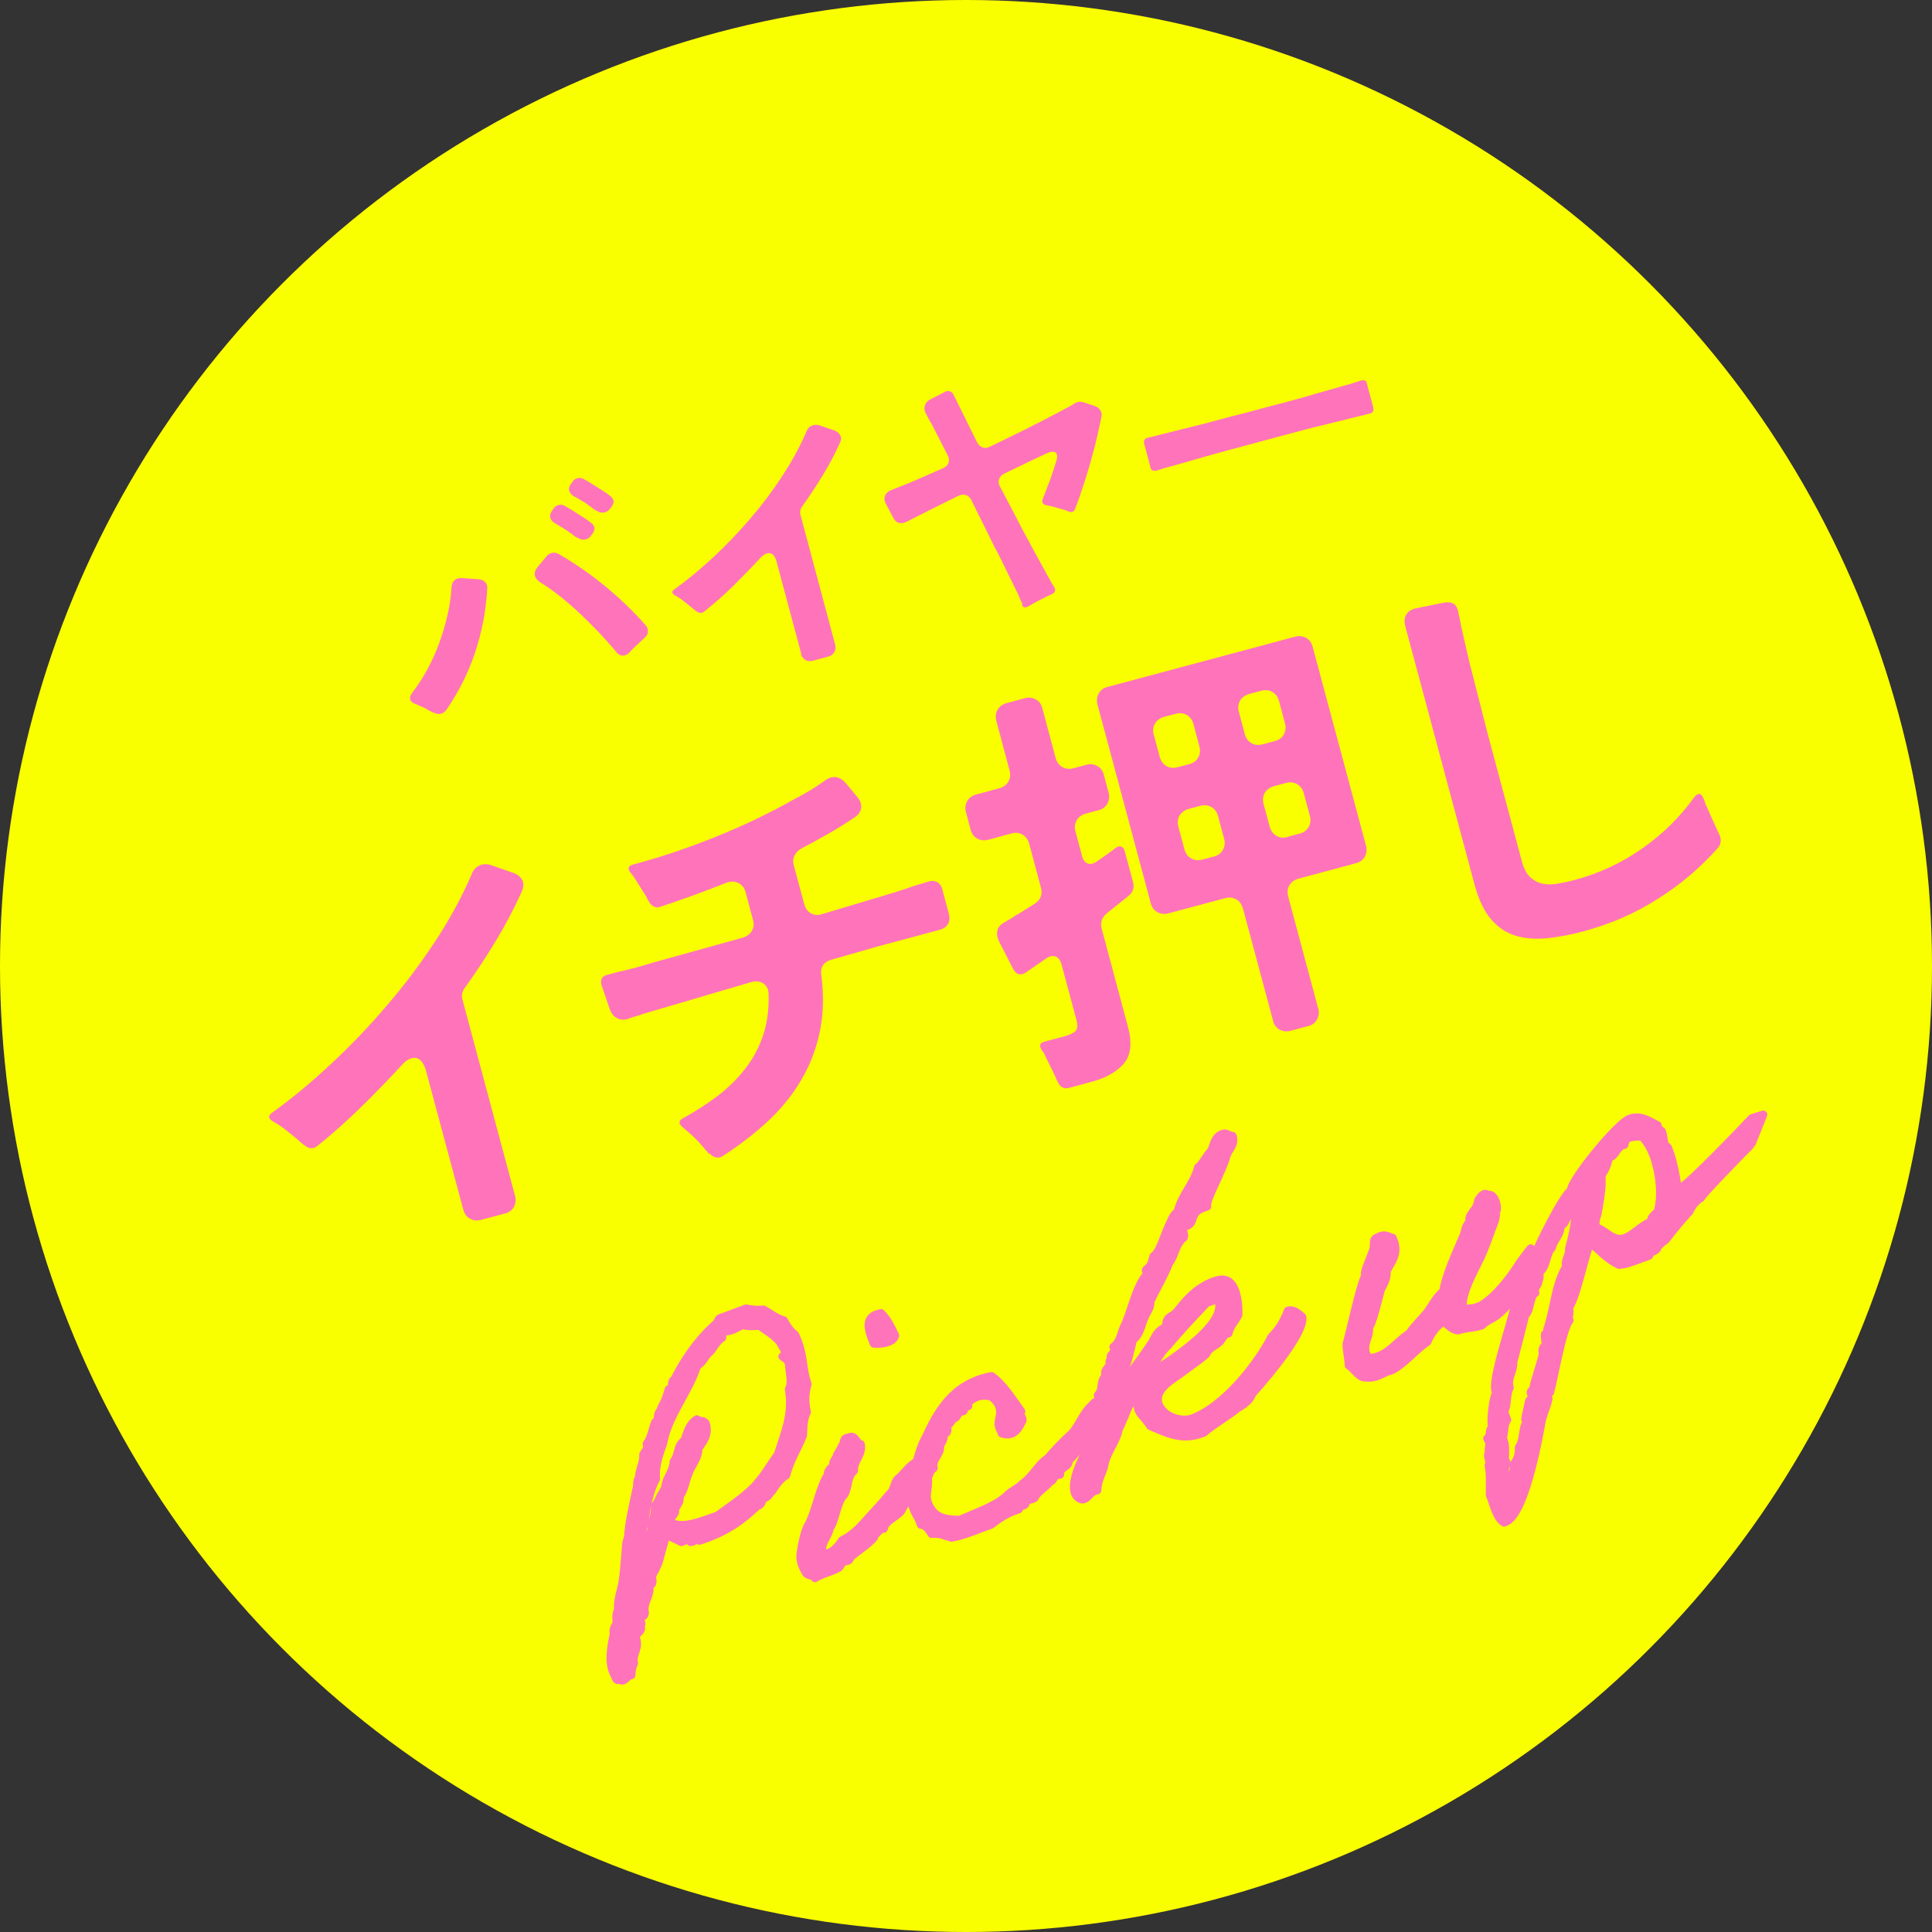 <?xml version="1.0" encoding="UTF-8"?>
<svg id="_レイヤー_2" data-name="レイヤー 2" xmlns="http://www.w3.org/2000/svg" width="114" height="114" viewBox="0 0 114 114">
  <rect x="0" y="0" width="114" height="114" fill="#333333" stroke="none"/>
  <defs>
    <style>
      .cls-1 {
        stroke: #ff73bb;
        stroke-linecap: round;
        stroke-linejoin: round;
        stroke-width: .48px;
      }

      .cls-1, .cls-2 {
        fill: #ff73bb;
      }

      .cls-3 {
        fill: #faff00;
      }
    </style>
  </defs>
  <g id="_画像" data-name="画像">
    <g>
      <circle class="cls-3" cx="57" cy="57" r="57"/>
      <g>
        <path class="cls-2" d="M27.34,71.39l-2.19-8.16c-.17-.63-.46-.89-.86-.79-.19.05-.41.2-.63.46-.77.83-1.56,1.65-2.38,2.45-.82.8-1.67,1.56-2.56,2.27-.11.1-.24.14-.38.13-.14-.01-.27-.08-.39-.18-.07-.05-.13-.1-.2-.16-.07-.05-.13-.11-.2-.18-.22-.18-.45-.37-.68-.55-.23-.18-.48-.35-.75-.5-.31-.18-.32-.36-.04-.54,1.15-.83,2.3-1.78,3.45-2.86,1.15-1.07,2.25-2.22,3.29-3.44,1.05-1.22,2-2.49,2.87-3.81.87-1.32,1.58-2.64,2.15-3.96.11-.29.31-.47.58-.55.16-.04.34-.04.53.02l1.35.47c.25.09.42.23.52.43.1.2.08.43-.04.69-.46,1.01-.97,1.98-1.53,2.9-.56.93-1.16,1.84-1.81,2.74-.17.22-.22.46-.15.72l3.1,11.57c.07.24.04.46-.07.66-.11.2-.29.33-.54.39l-1.39.37c-.24.07-.46.04-.66-.07-.2-.11-.33-.29-.39-.53Z"/>
        <path class="cls-2" d="M41.83,68.08c-.05-.07-.11-.14-.17-.2-.06-.06-.12-.13-.17-.2-.25-.3-.54-.59-.86-.87-.07-.07-.14-.12-.2-.17-.06-.04-.12-.09-.17-.15-.11-.09-.17-.18-.16-.27,0-.09.06-.16.19-.23.74-.41,1.43-.85,2.06-1.33.63-.48,1.17-1.02,1.63-1.61.46-.59.81-1.25,1.05-1.97.24-.72.35-1.52.32-2.42,0-.29-.12-.5-.31-.63-.2-.13-.44-.16-.71-.08-.53.16-1.06.31-1.57.46-.52.15-1.03.3-1.52.45l-3.24.95c-.17.06-.34.12-.49.16s-.29.09-.42.14c-.25.09-.48.08-.68-.03-.2-.1-.35-.29-.44-.56l-.46-1.34c-.06-.17-.06-.32,0-.44.06-.12.19-.2.37-.23l.58-.16c.58-.12,1.29-.31,2.14-.57l5.25-1.46c.24-.08.41-.21.52-.4.11-.19.13-.4.06-.64l-.43-1.61c-.07-.28-.22-.47-.44-.57-.22-.11-.46-.11-.73,0-.69.27-1.36.53-2,.76s-1.27.45-1.88.65c-.13.05-.25.04-.37-.02-.12-.06-.22-.15-.28-.28-.05-.07-.1-.14-.12-.21-.03-.07-.07-.14-.12-.21l-.59-.94c-.05-.07-.1-.14-.14-.2s-.09-.12-.14-.17c-.17-.23-.12-.39.14-.46,1.62-.43,3.25-.98,4.87-1.63s3.17-1.39,4.64-2.22c.35-.18.68-.36.99-.55s.59-.38.85-.57c.44-.31.84-.26,1.21.14l.69.83c.18.21.26.43.23.66-.03.22-.16.41-.4.56-.5.34-1.01.66-1.54.96-.53.3-1.06.59-1.59.87-.18.1-.31.24-.4.42s-.1.37-.04.58l.61,2.26c.07.26.2.45.4.56.2.11.42.13.68.04l2.68-.8c.55-.16,1.05-.32,1.52-.46.47-.14.88-.28,1.25-.41.15-.04.28-.08.4-.12.12-.04.23-.07.33-.1.22-.08.41-.08.57,0,.16.08.27.23.33.46l.38,1.44c.06.23.04.42-.06.59-.1.17-.27.28-.5.34l-3.58.96-2.76.79c-.5.13-.71.46-.62.98.15,1.21.11,2.33-.11,3.34-.22,1.02-.59,1.96-1.11,2.83-.51.87-1.17,1.67-1.95,2.4-.79.73-1.67,1.41-2.65,2.04-.13.09-.27.12-.41.08-.14-.03-.26-.1-.36-.22Z"/>
        <path class="cls-2" d="M62.41,63.84c-.04-.08-.07-.15-.1-.22-.03-.07-.06-.14-.1-.22l-.51-1.04c-.05-.14-.13-.28-.24-.41-.16-.25-.1-.42.18-.49l1.17-.31c.32-.09.55-.2.67-.33.1-.13.12-.35.03-.66l-.87-3.24c-.07-.26-.19-.42-.36-.48-.17-.06-.36-.02-.57.13l-1.19.82c-.31.19-.56.12-.73-.2l-.87-1.7c-.09-.22-.11-.42-.06-.61.05-.19.18-.33.38-.44.11-.06.21-.13.33-.19.11-.07.23-.14.34-.22.18-.1.37-.21.55-.33s.38-.24.59-.37c.35-.23.48-.55.37-.96l-.69-2.58c-.07-.24-.19-.42-.39-.54-.2-.11-.42-.14-.66-.07l-1.36.37c-.24.06-.46.04-.66-.07-.2-.11-.33-.29-.39-.53l-.27-1.02c-.07-.24-.04-.46.07-.66.11-.19.29-.33.54-.39l1.36-.37c.24-.07.42-.2.53-.39.11-.2.14-.42.07-.66l-.78-2.92c-.06-.24-.04-.46.07-.66.11-.19.29-.33.53-.39l1.07-.29c.24-.07.46-.04.66.07.2.11.33.29.39.54l.78,2.92c.07.24.2.42.39.53.2.11.42.14.66.07l.75-.2c.24-.07.46-.04.66.07.2.11.33.29.39.54l.27,1.02c.07.24.04.46-.07.66-.11.2-.29.33-.53.39l-.75.2c-.24.07-.42.2-.53.39-.11.2-.14.42-.07.66l.39,1.46c.06.23.17.37.33.43.16.06.34.02.54-.12l.66-.46c.07-.05.15-.11.22-.16.07-.05.14-.11.22-.16.11-.1.22-.13.33-.1.1.03.18.13.22.29l.48,1.78c.1.36,0,.64-.27.85-.16.13-.34.28-.56.45-.21.17-.45.36-.71.57-.3.25-.4.56-.3.92l1.55,5.79c.25.94.17,1.66-.24,2.15-.42.49-1.06.86-1.94,1.09l-1.29.35c-.31.08-.53-.03-.67-.34ZM75.11,60.2l-1.77-6.6c-.07-.24-.2-.42-.39-.53-.2-.11-.41-.14-.66-.07l-3.34.89c-.24.07-.46.04-.66-.07-.2-.11-.33-.29-.39-.53l-3.14-11.71c-.06-.24-.04-.46.07-.66.11-.2.29-.33.53-.39l11.05-2.96c.24-.07.46-.04.66.07.19.11.33.29.39.54l3.14,11.71c.07.24.04.46-.07.66-.11.2-.29.33-.54.39l-3.38.91c-.24.07-.42.2-.53.39-.11.2-.14.41-.07.66l1.77,6.6c.07.24.04.46-.07.66-.11.2-.29.33-.53.39l-1.02.27c-.24.07-.46.04-.66-.07-.2-.11-.33-.29-.39-.54ZM69.49,45.27l.68-.18c.24-.06.42-.19.53-.39.11-.2.14-.42.07-.66l-.35-1.32c-.07-.24-.2-.42-.39-.53-.2-.11-.41-.14-.66-.07l-.68.18c-.24.07-.42.2-.54.39-.11.2-.14.42-.07.66l.35,1.31c.07.24.2.42.39.54.19.11.42.14.66.07ZM70.95,50.72l.68-.18c.24-.06.42-.19.53-.39.11-.2.14-.42.07-.66l-.36-1.34c-.06-.24-.2-.42-.39-.53-.2-.11-.41-.14-.66-.07l-.68.18c-.24.07-.42.2-.54.39-.11.2-.14.42-.07.66l.36,1.34c.07.24.2.42.39.53s.42.14.66.07ZM74.51,43.92l.71-.19c.24-.06.42-.19.53-.39.11-.2.14-.42.07-.66l-.35-1.32c-.07-.24-.2-.42-.39-.53-.2-.11-.42-.14-.66-.07l-.71.19c-.24.07-.42.2-.54.39-.11.2-.14.42-.07.66l.35,1.32c.07.24.2.42.39.53.19.11.42.14.66.07ZM75.97,49.38l.71-.19c.24-.06.42-.19.54-.39.11-.2.14-.42.07-.66l-.36-1.34c-.07-.24-.2-.42-.39-.53-.2-.11-.42-.14-.66-.07l-.71.19c-.24.07-.42.2-.54.39-.11.2-.14.42-.07.66l.36,1.34c.07.24.2.42.39.54.2.11.42.14.66.07Z"/>
        <path class="cls-2" d="M93.58,54.92c-.83.22-1.59.37-2.28.44-.69.07-1.32.02-1.88-.15-.56-.17-1.04-.5-1.45-.98-.41-.48-.73-1.17-.97-2.06l-4.08-15.22c-.07-.28-.05-.51.06-.69.11-.19.31-.31.59-.37l1.63-.33c.48-.09.76.09.85.55.01.12.04.23.07.35.03.11.05.24.07.37.07.33.15.67.23,1.02.08.35.17.72.25,1.09l1.11,4.35,2.01,7.5c.12.44.28.76.49.96.21.2.46.33.73.39.28.06.58.06.91,0s.68-.13,1.04-.23c1.41-.38,2.72-.99,3.93-1.84,1.21-.84,2.24-1.86,3.09-3.04.22-.27.41-.24.54.09.04.08.07.16.09.25.02.09.07.18.12.27.09.22.18.42.27.62.09.19.17.38.25.55l.2.44c.07.12.09.25.08.4-.01.14-.07.27-.16.38-1.03,1.16-2.21,2.17-3.55,3.01-1.34.85-2.76,1.47-4.27,1.88Z"/>
      </g>
      <g>
        <path class="cls-2" d="M25.55,42.05c-.08-.05-.16-.09-.24-.13-.08-.04-.17-.09-.26-.15-.1-.04-.2-.08-.28-.12-.09-.04-.17-.08-.26-.11-.35-.14-.41-.36-.19-.66.33-.42.62-.88.89-1.37.27-.49.5-1.01.7-1.55.2-.54.36-1.08.49-1.64s.21-1.1.24-1.64c.02-.4.23-.59.63-.57l.97.07c.17.01.29.07.39.17.1.1.14.23.12.4-.07,1.28-.31,2.52-.71,3.73s-.97,2.34-1.7,3.41c-.09.12-.2.19-.3.22-.14.04-.3.02-.47-.07ZM36.36,38.46c-.31-.37-.64-.74-.99-1.11-.35-.37-.72-.74-1.1-1.1-.38-.36-.77-.7-1.17-1.02-.4-.32-.8-.61-1.22-.87-.18-.11-.29-.25-.32-.41-.03-.16.02-.32.16-.49l.54-.65c.08-.09.17-.15.28-.18.14-.04.28-.02.41.05.94.54,1.85,1.17,2.72,1.88.87.71,1.67,1.48,2.4,2.3.12.13.17.27.16.41,0,.14-.08.27-.21.38-.08.07-.14.13-.21.19-.06.06-.13.13-.21.2-.19.17-.34.32-.45.45-.09.09-.18.15-.28.18-.19.05-.37-.02-.53-.22ZM34.03,31.73c-.21-.16-.41-.31-.62-.45s-.43-.27-.66-.4c-.15-.09-.24-.2-.28-.33-.04-.13,0-.27.11-.42l.09-.13c.06-.1.16-.16.28-.2.13-.03.25-.02.36.04.05.03.11.07.17.1.06.04.12.08.19.11l.88.56c.07.05.13.09.18.13s.11.08.16.12c.22.17.25.38.08.62l-.1.13c-.07.11-.18.19-.32.22-.16.04-.33,0-.5-.12ZM35.14,30.12c-.09-.07-.19-.14-.29-.22s-.22-.15-.33-.24c-.12-.07-.24-.14-.34-.2-.1-.06-.21-.12-.31-.17-.15-.09-.24-.2-.28-.33s0-.27.11-.42l.09-.13c.07-.1.16-.16.28-.19.13-.04.25-.02.36.04l.37.21.88.56c.07.04.13.08.18.12.05.04.11.09.16.13.22.17.24.37.08.6l-.1.13c-.07.11-.18.19-.32.22-.17.05-.34,0-.52-.12Z"/>
        <path class="cls-2" d="M47.28,38.58l-1.45-5.41c-.11-.42-.3-.59-.57-.52-.13.03-.27.14-.42.3-.51.55-1.04,1.09-1.58,1.63-.54.53-1.11,1.03-1.7,1.5-.08.07-.16.09-.25.08s-.18-.05-.26-.12c-.04-.03-.09-.07-.13-.1-.04-.03-.09-.07-.14-.12-.15-.12-.3-.24-.45-.36-.15-.12-.32-.23-.5-.33-.2-.12-.21-.24-.03-.36.76-.55,1.53-1.18,2.29-1.89s1.49-1.47,2.18-2.28c.7-.81,1.33-1.65,1.9-2.53.57-.87,1.05-1.75,1.42-2.62.08-.19.2-.31.39-.36.11-.03.22-.03.35,0l.9.31c.17.06.28.16.35.29s.06.29-.03.46c-.3.67-.64,1.31-1.02,1.92-.37.61-.77,1.22-1.2,1.82-.11.15-.14.3-.1.48l2.05,7.67c.04.16.03.31-.05.44-.08.13-.19.22-.35.26l-.92.25c-.16.04-.31.03-.44-.05-.13-.08-.22-.19-.26-.35Z"/>
        <path class="cls-2" d="M60.33,35.64c-.04-.08-.09-.17-.13-.28s-.1-.22-.16-.36l-.81-1.65c-.08-.17-.16-.35-.25-.51-.08-.17-.17-.34-.27-.51l-1.4-2.83c-.08-.15-.18-.25-.32-.29-.14-.04-.28-.03-.44.05-.52.25-1.03.51-1.54.76-.5.25-1.01.51-1.52.77-.16.08-.32.1-.46.06-.14-.04-.25-.15-.33-.31l-.43-.82c-.09-.17-.11-.33-.04-.48.06-.15.19-.26.38-.33.51-.2,1.02-.4,1.52-.62s1-.44,1.51-.66c.17-.08.29-.19.33-.33.05-.14.03-.29-.06-.45l-.91-1.78c-.07-.12-.13-.23-.19-.33-.05-.1-.11-.2-.15-.29-.11-.18-.14-.35-.09-.51.04-.16.16-.29.34-.38l.85-.44c.1-.05.2-.06.29-.03.09.03.16.09.21.19l1.4,2.83c.07.14.18.24.32.29.14.05.28.04.42-.04,1.34-.64,2.69-1.31,4.04-2.02.21-.11.4-.21.56-.3.16-.08.3-.16.42-.24.16-.1.33-.12.5-.07l.69.23c.14.05.25.14.32.25.07.11.09.24.06.39-.29,1.46-.67,2.89-1.15,4.29-.07.21-.13.41-.2.6s-.13.36-.2.53c-.06.18-.18.23-.37.17-.04-.02-.08-.04-.13-.06-.04-.02-.1-.03-.16-.05l-.75-.21-.31-.06c-.2-.06-.26-.18-.19-.37.07-.18.14-.37.22-.57.08-.2.16-.43.26-.68.05-.15.1-.31.15-.46.05-.16.1-.31.15-.46.1-.28.09-.47-.02-.56-.11-.09-.3-.07-.57.06l-.94.44c-.25.13-.51.25-.76.37-.25.12-.51.24-.77.37-.15.07-.25.19-.3.33-.05.15-.03.29.06.44l.92,1.75c.2.39.38.75.57,1.09.19.34.37.68.54,1l.87,1.58c.11.21.21.38.29.49.11.2.06.35-.16.44-.05.02-.1.05-.16.07-.05.02-.11.05-.17.09-.17.08-.35.17-.52.26-.17.09-.34.19-.51.29-.2.11-.33.07-.39-.12Z"/>
        <path class="cls-2" d="M67.89,27.59l-.37-1.39c-.03-.08-.03-.16.01-.24.04-.08.11-.12.2-.13l2.68-.67c.37-.09.75-.18,1.13-.29.39-.1.79-.21,1.19-.32.41-.1.83-.2,1.25-.32s.83-.22,1.24-.33c.41-.11.81-.22,1.2-.32.39-.11.78-.21,1.15-.33l1.9-.54c.18-.05.34-.09.47-.14.13-.04.26-.08.37-.12.21-.05.32.01.35.2l.37,1.39c.02.09.02.17-.02.24-.04.07-.11.12-.21.13l-2.71.67c-.35.08-.71.17-1.08.27-.37.1-.75.2-1.14.3l-2.37.64c-.4.11-.79.21-1.16.31-.38.1-.75.21-1.11.31l-1.93.55c-.22.06-.41.11-.58.16-.17.05-.33.1-.48.15-.09.02-.17.02-.24-.02-.07-.04-.12-.1-.13-.19Z"/>
      </g>
      <g>
        <path class="cls-1" d="M39.3,90.56c-.12.54-.29,1.04-.42,1.57-.04.13-.12.27-.17.4-.03.1-.24.39-.24.52,0,.1.14.45-.16.49.12.64-.4.99-.26,1.62,0,.16-.13.25-.3.34.04.17.17.34.04.42.15.33-.23.43-.3.66.3.68-.21.97-.08,1.55-.1.22-.15.46-.16.72-.27,0-.41.49-.68.25-.19.11-.23-.07-.28-.21-.45-.72-.21-1.79-.07-2.5-.09-.31.15-.46.17-.7-.04-.28-.03-.51.08-.69-.05-.55.16-1.08.26-1.62.08-.51.12-1.02.17-1.61.04-.33,0-.7.16-1.04.05-.97.3-1.87.48-2.8.1-.22,0-.53.16-.72.02-.51.29-.88.26-1.39.11-.2.3-.34.2-.62.29-.38.33-.88.5-1.28.26-.16.08-.51.3-.66.07-.25.2-.44.3-.66.08-.21.14-.42.2-.62.33-.1.08-.46.33-.58.62-1.21,1.38-2.33,2.49-3.32.1-.08.07-.23.21-.3l1.54-.57c.32.06.63.11,1,.06.42.21.77.53,1.22.64.18.36.4.65.66.85.55,1.11.39,1.9.74,2.91-.14.48-.19,1.02-.04,1.65-.21.4-.21.9-.23,1.38-.32.8-.78,1.5-.99,2.35-.41.24-.61.61-.85.95-.18.14-.17.34-.49.41-.12.16-.08.39-.38.46-.85.82-1.85,1.56-3.4,2.04-.05-.21-.35.09-.52.08-.07-.2-.31-.11-.55,0-.31-.16-.61-.3-.91-.43ZM42.35,89.42c.77-.56,1.5-1.04,2.11-1.65.59-.61.99-1.32,1.45-1.97.37-1.21.9-2.34.64-3.83.22-.4.03-.97.01-1.44-.04-.35-.25-.36-.39-.49.33-.15.03-.53-.04-.65-.21-.51-1-.9-1.29-1.16-.34,0-.73.07-1-.06-.45.21-.59.36-1.06.39-.12.09-.19.23-.17.38-.35.22-.46.54-.7.81-.32.23-.38.62-.78.84-.5,1.6-1.7,2.89-2,4.57-.23.66-.49,1.3-.42,2.11-.26.46-.4.99-.53,1.52-.11.56-.09,1.15-.36,1.66.23.5,0,.8.01,1.2.32-.12.12-.48.3-.66.05-.25.15-.46.3-.66.04-.51.24-.95.22-1.49.15-.15.24-.39.33-.58.11-.2.28-.4.3-.66.1-.47.46-.83.47-1.36.32-.37.18-.93.63-1.24.18-.43.24-.93.74-1.25.15.15.4.03.52.24.21.69-.17,1.08-.43,1.48,0,.55-.39.97-.56,1.42-.21.47-.24,1-.56,1.42.07.31-.15.51-.27.74.13.36-.42.41-.15.83.68.31,1.69-.11,2.67-.45Z"/>
        <path class="cls-1" d="M52.15,90.2c-.09-.12-.6.41-.58.53-.38.44-.98.78-1.42,1.19-.02.26-.26.14-.44.28-.03.04-.17.27-.21.3-.47.27-1.03.36-1.41.62-.16-.24-.49-.09-.59-.42-.21-.33-.28-.69-.27-.9.04-.45.23-1.45.46-1.81.43-.75.67-2.23,1.15-2.95-.02-.24.17-.4.34-.56-.08-.29.2-.39.2-.62.13-.19.22-.38.33-.58.15-.15-.02-.42.38-.46.38-.19.42.34.7.4.12.64-.44.96-.4,1.56-.43.37-.31,1-.58,1.42-.42.38-.52,1.54-.85,1.98-.08.51-.57.85-.43,1.48.5.11.97-.45,1.15-.77.7-.33,1.14-.86,1.57-1.34.42-.47.81-.87,1.22-1.37.34-.31.24-.59.5-.91.38-.28.64-.78,1.12-1.01.45.54.31,1.27-.41,2.07-.07.25-.35.47-.44.71-.15.4-1.03.66-1.09,1.16ZM51.98,77.48c.34.31.59.8.84,1.33-.13.44-.88.51-1.26.47-.33-.81-.62-1.61.42-1.79Z"/>
        <path class="cls-1" d="M65.04,83.42c.03.51-.76,1.62-1.2,1.9-.22.26-.49.57-.74.82-.03.04-.08.28-.1.29-.18.14-.49.27-.45.58-.45.03-.31.34-.61.43-.24.34-.72.56-.9.95-.14.12-.6.09-.52.31,0,.18-.47.15-.41.36-.73.23-1.18.56-1.64.91-.81.28-1.62.65-2.33.76-.38-.11-.72-.28-1.17-.22-.16-.26-.34-.53-.63-.54-.22-.65-.33-.51-.52-1.22-.11-.41.02-1.1-.05-1.53.32-.78.43-1.66.84-2.38.68-1.46,1.58-3.21,3.9-3.64.68.48,1.19,1.31,1.75,2.08-.21.05.09.35.08.52-.17.34-.45,1.05-1.23.78-.04-.17-.16-.3-.18-.48-.06-.34.23-.67-.01-1.2-.07-.2-.22-.28-.39-.49-.55-.14-1.06-.04-1.47.44q.17.16-.06.14c-.24-.03-.08.21-.13.25-.04.06-.21.05-.28.1-.09.12-.13.37-.4.38,0,.16-.19.28-.28.42-.05.11.11.48-.27.44.12.32-.06.5-.18.73.08.52-.49.75-.37,1.32-.22.15-.25.37-.34.56.09.85-.35,1.13.29,1.99.4.46,1,.49,1.6.5,1.04-.46,2.21-.85,2.83-1.49.26-.23.65-.4.86-.64.62-.41.88-1.1,1.5-1.51.43-.5.92-1.02,1.43-1.47.43-.48.65-1.2,1.16-1.64.26-.33.58-.45.64.51Z"/>
        <path class="cls-1" d="M72.94,83.16c-.6.47-1.33.88-1.9,1.37l-.16.06c-1.2.45-2.2-.11-3.01-.45-.24-.39-.6-.69-.67-.89-.13-.34-.07-.61-.11-.91-.64.65-.53.9-1.09,2.02-.09.62-.69,1.33-.82,2.01-.12.64-.38.8-.44,1.57-.04.01-.09,0-.13.03-.28.1-.4.4-.62.48-.26.1-.49-.16-.56-.34-.26-.7.4-1.99.62-2.42-.07-.31.08-.16.14-.42.25-.91.2-1.53.6-2.06-.04-.05-.06-.09-.07-.13-.11-.3.2-.39.08-.69l-.02-.06c.38-.46.06-.7.46-1.15-.16-.42.33-.46.23-.86.16-.06-.02-.31.13-.37h.04c-.01-.17.18-.2.12-.36-.01-.04-.02-.06-.06-.11.46-.35.45-.92.7-1.35.37-.84.53-1.75,1-2.56.05-.11.31-.39.27-.49-.02-.04-.06-.09-.06-.11-.02-.06.24-.2.3-.36.08-.15.1-.33.16-.49.4-.26.62-1.28,1-2.01,0,0,.18-.5.42-.59.2-.99.99-1.69,1.2-2.63.33-.28.46-.65.74-.94.21-.3.17-.84.71-1.04.24-.09.28.08.59.12.16.49-.2.76-.34,1.11-.26,1.01-1.29,2.71-1.16,3.05l-.28.1c-.76.28-.41.86-.93,1.05-.06.02-.13.02-.21.03-.08.17.12.46.04.65-.51.4-.5,1.05-.87,1.51-.3.79-.76,1.51-1.11,2.28.04.3-.14.53-.26.76-.25.48-.3,1.16-.76,1.49-.18.75-.34,1.52-.7,2.22-.19.23-.33.88-.33.89.77-.99,1.5-1.97,2.11-2.88.21-.3.3-.72.75-.92.19-.12.08-.33.23-.54.1-.15.37-.23.51-.4.44-.53,1.03-1.38,2.19-1.82.48-.18.99-.21,1.27.55.18.48.2,1.04.19,1.43-.18.36-.5.67-.58,1.08l-.08.03c-.26.1-.31.39-.49.52-.17.15-.4.26-.59.43-.08.08-.12.23-.22.31-.31.27-.85.64-1.44,1.08-.53.4-1.57.92-1.31,1.81.37.88,1.48,1.04,1.98.85,1.92-.71,3.87-3.22,4.69-4.82.5-.5.72-.93.97-1.54.35-.09.64.19.84.37.17.82-1.78,3.23-2.95,4.53-.13.39-.54.68-.96.9ZM71.18,76.9c-.75.8-1.55,1.63-2.24,2.47-.49.46-.84,1.11-1.11,1.71,1.7-1.11,4.57-3,4.06-4.36-.1-.03-.25,0-.41.06l-.3.11Z"/>
        <path class="cls-1" d="M90.33,73.67s.66.73.66.73c0,0-.95,1.31-1.01,1.31-.07,0-.95,1.47-1.82,2.02-.22.13-.52.26-.71.47-.44.16-.97.14-1.41.3-.35-.03-.59-.3-.86-.54-.47.33-.76.76-.96,1.22-.66.43-1.26,1.2-2.01,1.63-.15.08-.35.11-.48.18-.25.12-.64.35-1.1.29-.46.04-.69-.5-1.04-.71-.01-.4-.14-.86-.13-1.27.13-.39.84-3.68,1.1-4-.15-.29.55-1.5.5-1.76.05-.18-.08-.45.24-.52.4-.26.6-.04.87.02.42.89-.05,1.38-.36,1.97.07.38-.18.8-.33,1.08-.09.31-.48,2.02-.71,2.24.1.64-.51,1.01-.03,1.81,1.11-.03,1.64-.98,2.4-1.44.33-.46.71-.83,1.08-1.27.3-.41.53-.9.95-1.24.1-.88.85-2.48,1.2-3.31.1-.27.1-.58.36-.79-.1-.28.09-.42.2-.62.16-.17.26-.39.3-.66.08-.1.31-.52.55-.3.41-.11.59.62.54.89-.03.05-.09,0-.07.12.06.16,0,.25-.03.47-.28.72-.52,1.47-.83,2.15-.31.69-1.21,2.18-1.07,3.06.41.07.83-.04,1.11-.19.85-.52,1.66-1.59,2.15-2.35.21-.35.7-.94.74-1Z"/>
        <path class="cls-1" d="M104.04,65.77s-.69,1.76-.71,1.76c-.23.22-2.97,3.02-2.96,3.15-.32.19-.53.47-.68.8-.42.45-.96,1.09-1.4,1.68-.18.11-.33.26-.49.41.05.25-.51.28-.49.52l-.68.25c-.36.13-.72.27-1.1.29-.66-.3-1.16-.86-1.7-1.32-.29.7-.9,3.57-1.29,3.87.19.27-.06.45.07.73-.43.5-.91,3.41-1.15,4.25-.1.08-.16.24-.09.38-.11.5-.35.95-.43,1.46-.2,1.1-.99,5.4-2.11,5.81l-.08.03c-.45-.24-.65-1.19-.84-1.64-.01-.59.05-1.16-.07-1.72.17-.22-.17-.57.03-.78-.08-.22.07-.43-.02-.65l-.09-.17c.24-.16.06-.52.3-.66-.14-.26.04-1.83.24-2.04-.47-.53,1.21-4.93,1.2-5.82.14-.17,1.1-2.3,1.1-2.37.18-.55,1.68-3.54,2.09-3.73-.02-.61,2.75-3.98,3.45-4.24.64-.24,1.1.09,1.67.38-.02.14.12.27.24.34l.03.08c.09.24.07.5.16.74l.17.14.08.2c.27.72.39,1.47.5,2.2.06.02.12.02.16,0,.44-.16,3.73-3.6,4.22-4.12l.67-.21ZM92.51,71.75c-.14.23-.16.49-.44.59.05.5-.4.81-.5,1.28-.34.38-.29.93-.6,1.32-.25.12-.03.47-.2.62.04.28-.3.41-.18.73-.33.17-.27,1.05-.6,1.32,0,.05-.64,2.56-.7,2.76.04.55-.38.94-.21,1.51-.24.45-.09.97-.33,1.42l.18.48c-.22.31-.14.73-.26,1.08.21.44.12.8.13,1.27.21.26-.02.32,0,.55-.03.04-.08.08-.07.12.05.14.23.19.27.31.02.06.02.11.01.16.31-.21.31-.57.33-.89.21-.29.32-.62.28-.97.32-.44.18-1.04.45-1.49l-.07-.18c.04-.31.17-.77.23-1.09l.17-.15c.04-.15-.22-.4.05-.47.14-.73.44-1.44.6-2.18-.09-.17,0-.36.14-.48.05-.22-.07-.43-.02-.65l.2-.08-.07-.2c.41-1.15.46-2.67,1.12-3.7-.12-.39.21-.67.16-1.04.11-.43.47-1.72.32-2.12-.02-.06-.05-.07-.14-.01-.06.09-.14.17-.24.2ZM95.93,67.2c.03.13-.07.23-.08.35-.5.12-.45.62-.92.77-.07.37-.22.74-.45,1.05.11.53-.12,1.7-.22,2.27-.09.26-.16.49-.09.79.57.13,1.01.88,1.71.62.52-.19.97-.75,1.57-.97-.1-.21.22-.45.36-.57.3-.96.1-2.41-.24-3.32-.16-.42-.37-.82-.69-1.13-.3,0-.57,0-.85.11l-.1.04Z"/>
      </g>
    </g>
  </g>
</svg>
